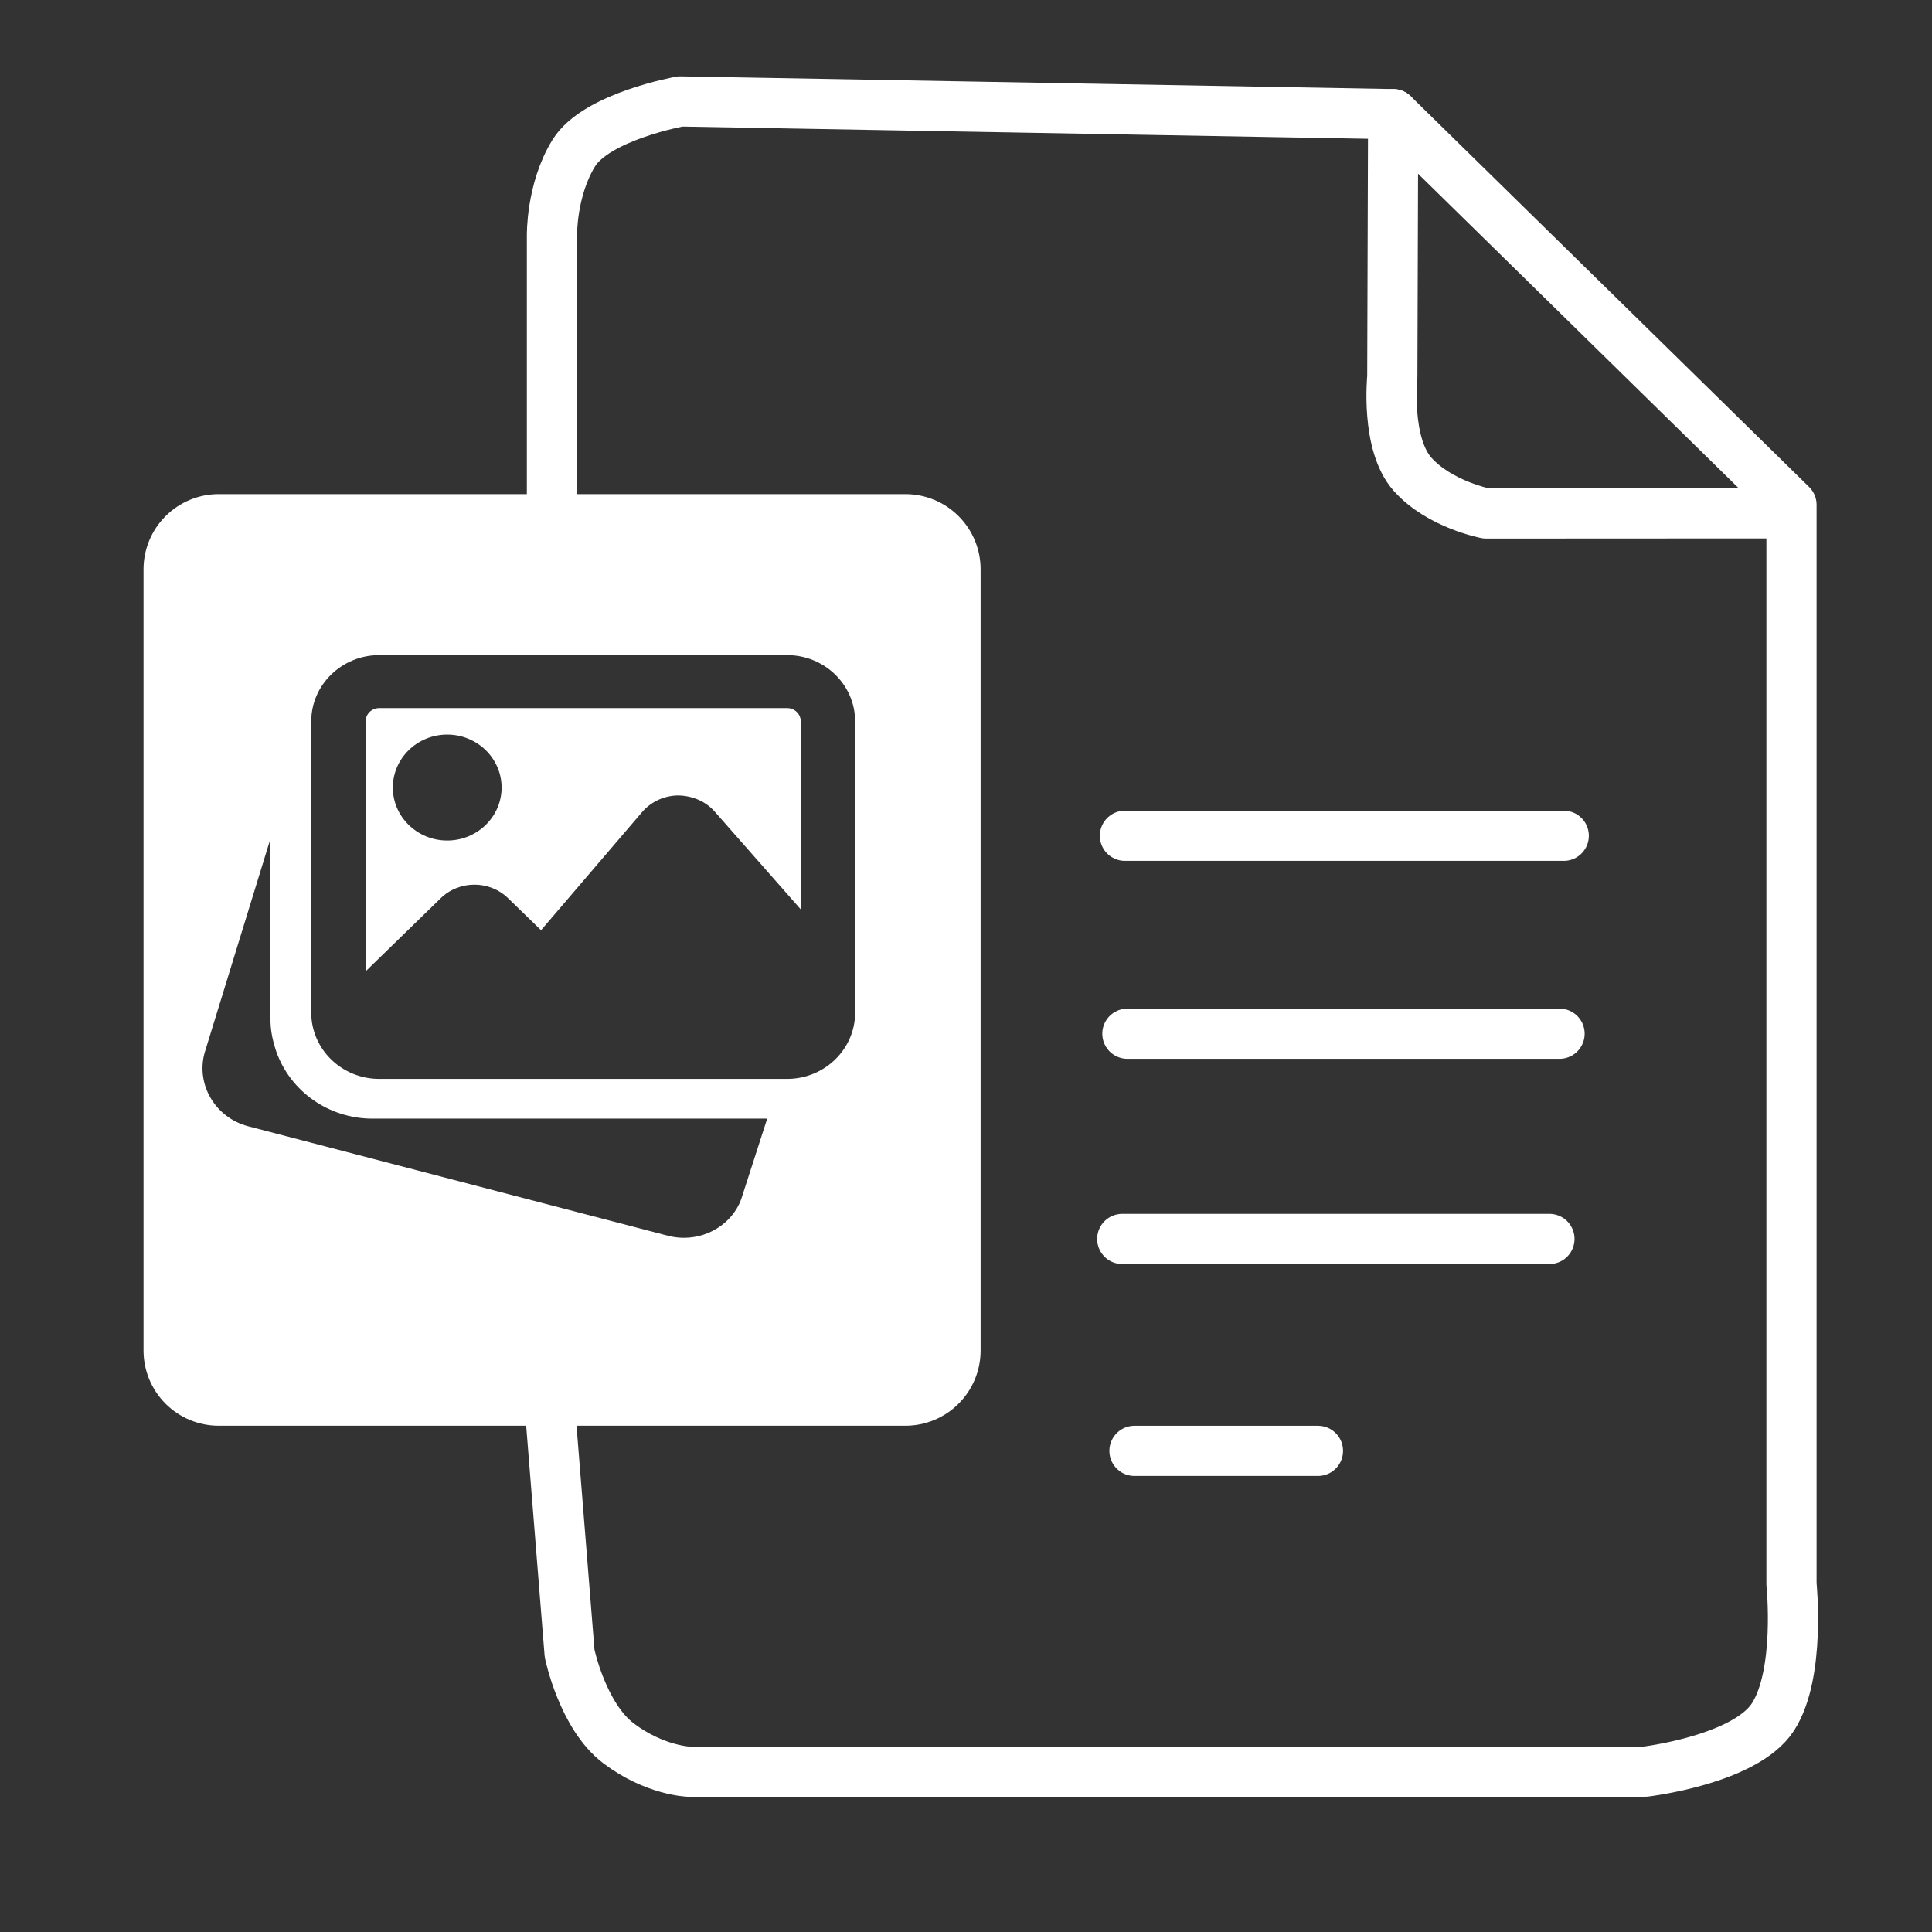<?xml version="1.0" encoding="UTF-8" standalone="no"?>
<!DOCTYPE svg PUBLIC "-//W3C//DTD SVG 1.1//EN" "http://www.w3.org/Graphics/SVG/1.1/DTD/svg11.dtd">
<svg width="100%" height="100%" viewBox="0 0 512 512" version="1.1" xmlns="http://www.w3.org/2000/svg" xmlns:xlink="http://www.w3.org/1999/xlink" xml:space="preserve" xmlns:serif="http://www.serif.com/" style="fill-rule:evenodd;clip-rule:evenodd;stroke-linecap:round;stroke-linejoin:round;stroke-miterlimit:1.5;">
    <rect x="0" y="0" width="512" height="512" fill="#333333" stroke="none"/>
    <path d="M146.271,147.362L146.271,62.479C146.271,62.479 146.041,50.334 152.033,40.6C158.025,30.865 180.271,26.881 180.271,26.881L369.201,30.248L474.763,133.787L474.763,419.846C474.763,419.846 477.228,443.608 469.857,455.006C462.486,466.405 435.935,469.514 435.935,469.514L182.513,469.514C182.513,469.514 173.501,469.237 163.931,462.01C154.361,454.783 150.947,438.162 150.947,438.162L145.482,369.959" style="fill:none;stroke:white;stroke-width:13.3px;"/>
    <path d="M369.201,30.248L368.974,99.94C368.974,99.94 367.154,117.658 374.361,125.705C381.568,133.752 393.861,136.073 393.861,136.073L471.869,136.033" style="fill:none;stroke:white;stroke-width:13.3px;"/>
    <path d="M298.119,221.49L414.412,221.49" style="fill:none;stroke:white;stroke-width:13.3px;"/>
    <path d="M298.771,273.944L413.298,273.944" style="fill:none;stroke:white;stroke-width:13.3px;"/>
    <path d="M297.408,328.334L410.615,328.334" style="fill:none;stroke:white;stroke-width:13.3px;"/>
    <path d="M300.65,384.498L349.271,384.498" style="fill:none;stroke:white;stroke-width:13.3px;"/>
    <path d="M259.873,150.869C259.873,145.585 257.773,140.517 254.036,136.78C250.3,133.043 245.231,130.944 239.947,130.944L57.962,130.944C52.678,130.944 47.61,133.043 43.873,136.78C40.136,140.517 38.037,145.585 38.037,150.869L38.037,357.908C38.037,363.193 40.136,368.261 43.873,371.998C47.61,375.735 52.678,377.834 57.962,377.834L239.947,377.834C245.231,377.834 250.3,375.735 254.036,371.998C257.773,368.261 259.873,363.193 259.873,357.908L259.873,150.869ZM98.699,296.447C87.162,296.447 76.9,289.252 73.173,278.541L72.921,277.734C72.043,274.898 71.674,272.513 71.674,270.126L71.674,222.27L54.191,279.11C51.943,287.47 57.067,296.137 65.664,298.447L177.1,327.513C178.491,327.864 179.882,328.032 181.252,328.032C188.429,328.032 194.987,323.392 196.825,316.555L203.317,296.447L98.699,296.447ZM208.6,173.615L100.5,173.615C90.571,173.615 82.484,181.491 82.484,191.163L82.484,268.37C82.484,278.043 90.571,285.918 100.5,285.918L208.6,285.918C218.531,285.918 226.617,278.043 226.617,268.37L226.617,191.163C226.617,181.491 218.531,173.615 208.6,173.615ZM100.5,187.653L208.6,187.653C210.59,187.653 212.203,189.225 212.203,191.163L212.203,240.991L189.438,215.118C187.023,212.36 183.528,210.886 179.774,210.802C176.041,210.823 172.538,212.437 170.146,215.231L143.38,246.521L134.66,238.049C129.732,233.248 121.71,233.248 116.788,238.049L96.898,257.414L96.898,191.163C96.898,189.225 98.512,187.653 100.5,187.653ZM118.518,222.748C126.467,222.748 132.93,216.452 132.93,208.71C132.93,200.968 126.467,194.672 118.518,194.672C110.569,194.672 104.104,200.968 104.104,208.71C104.104,216.452 110.569,222.748 118.518,222.748Z" style="fill:white;"/>
</svg>
